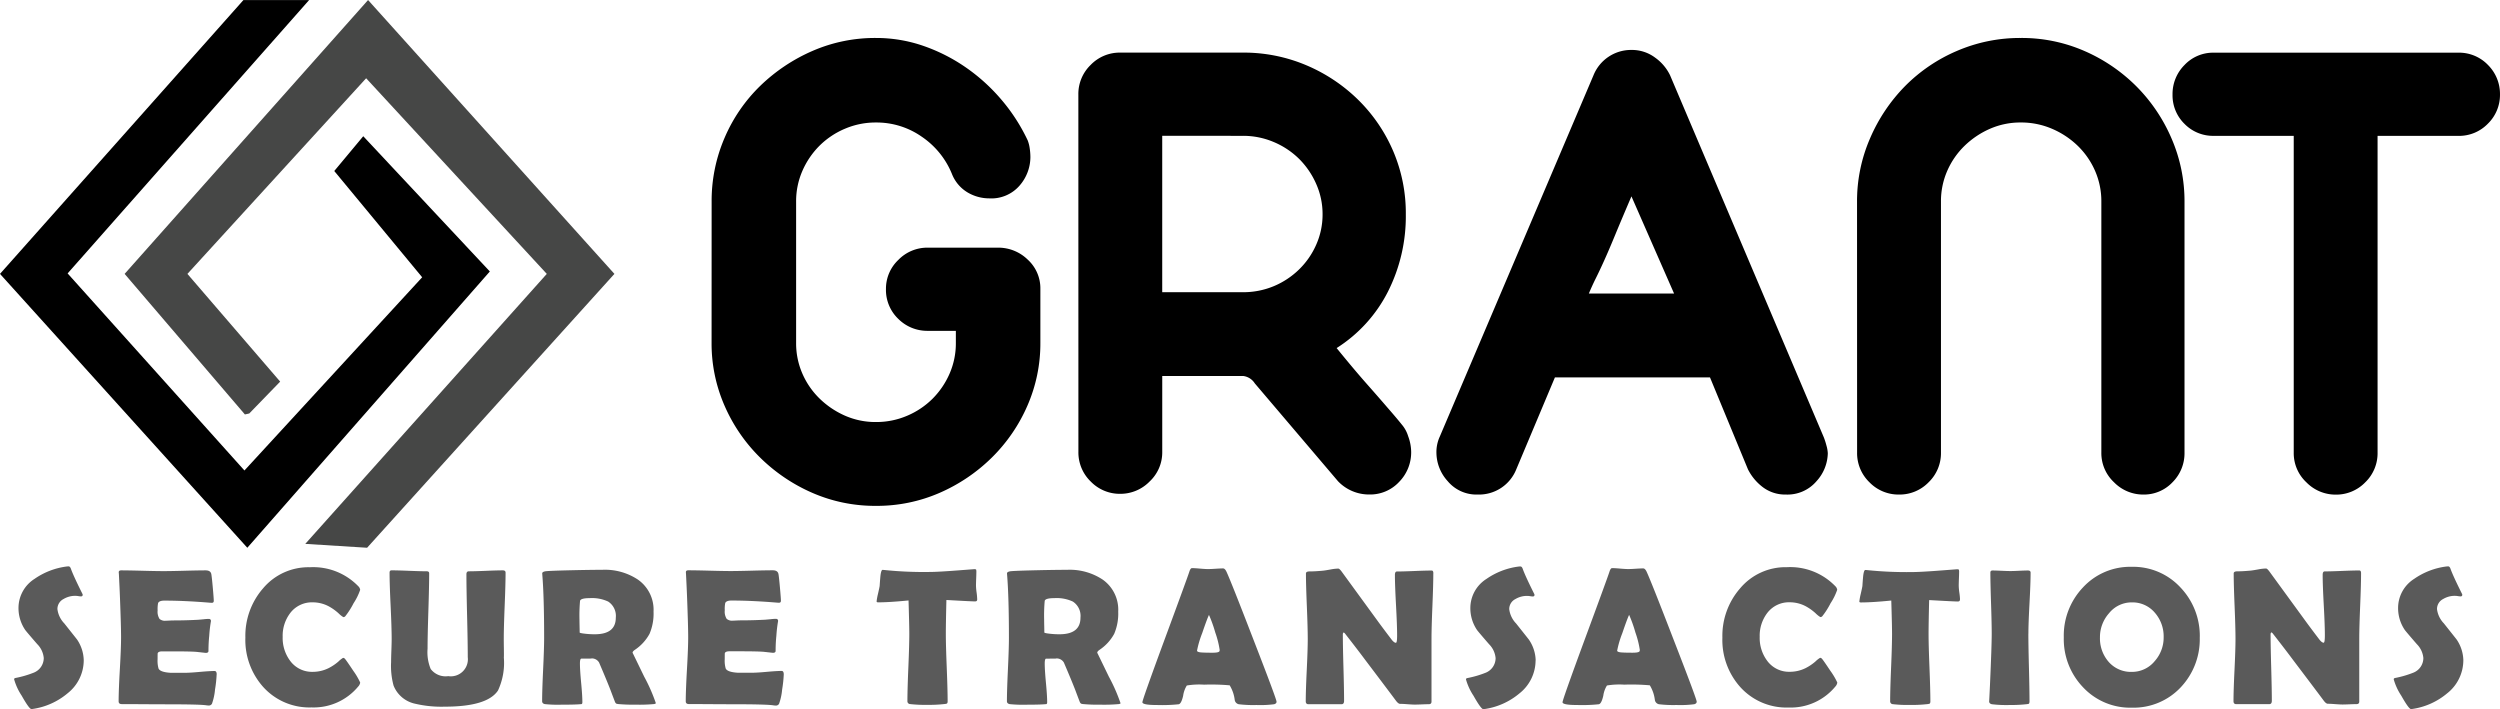 <svg xmlns="http://www.w3.org/2000/svg" width="205.023" height="58.149" viewBox="0 0 205.023 58.149">
  <g id="Grant_logo" transform="translate(-2217.117 14969.148)">
    <g id="Group_375" data-name="Group 375" transform="translate(2217.117 -14969.148)">
      <g id="Group_374" data-name="Group 374" transform="translate(0 0)">
        <path id="Path_1131" data-name="Path 1131" d="M23.594,43.2h5.387L9.175,65.619l14.5,16.162L38.251,65.936l-7.209-8.715,2.377-2.852L43.8,65.46,23.911,88.119,3.629,65.658Z" transform="translate(-3.629 -43.197)"/>
        <path id="Path_1132" data-name="Path 1132" d="M82.793,77.107l2.535-2.614-7.606-8.834L92.379,49.615l14.815,16.043L87.388,87.8l5.07.317L112.74,65.658,92.537,43.2,72.572,65.658l9.864,11.528" transform="translate(-62.352 -43.197)" fill="#464746"/>
      </g>
      <path id="Path_1134" data-name="Path 1134" d="M-491.2-237.7a13.036,13.036,0,0,1,1.064-5.24,13.152,13.152,0,0,1,2.92-4.257,14.384,14.384,0,0,1,4.285-2.866,12.843,12.843,0,0,1,5.213-1.064,11.8,11.8,0,0,1,3.9.655,14.307,14.307,0,0,1,3.521,1.8,15.1,15.1,0,0,1,2.92,2.675,14.956,14.956,0,0,1,2.1,3.275,2.866,2.866,0,0,1,.164.655,5.04,5.04,0,0,1,.055.71,3.581,3.581,0,0,1-.873,2.32,3.062,3.062,0,0,1-2.511,1.064,3.482,3.482,0,0,1-1.774-.491,3.075,3.075,0,0,1-1.283-1.528,6.754,6.754,0,0,0-2.456-3.029,6.459,6.459,0,0,0-3.766-1.174,6.4,6.4,0,0,0-2.565.519,6.6,6.6,0,0,0-2.074,1.392,6.685,6.685,0,0,0-1.392,2.047,6.209,6.209,0,0,0-.519,2.538v11.572a6.209,6.209,0,0,0,.519,2.538,6.456,6.456,0,0,0,1.419,2.047,7.04,7.04,0,0,0,2.074,1.392,6.209,6.209,0,0,0,2.538.519,6.4,6.4,0,0,0,2.565-.519,6.6,6.6,0,0,0,2.074-1.392,6.685,6.685,0,0,0,1.392-2.047,6.209,6.209,0,0,0,.519-2.538v-.982h-2.293a3.358,3.358,0,0,1-2.429-.982,3.286,3.286,0,0,1-1.01-2.456,3.249,3.249,0,0,1,1.01-2.374,3.312,3.312,0,0,1,2.429-1.01h5.731a3.451,3.451,0,0,1,2.456.982,3.182,3.182,0,0,1,1.037,2.4v4.421a12.711,12.711,0,0,1-1.064,5.158,13.554,13.554,0,0,1-2.92,4.257,14.127,14.127,0,0,1-4.285,2.893,12.844,12.844,0,0,1-5.213,1.064,12.843,12.843,0,0,1-5.213-1.064,14.127,14.127,0,0,1-4.285-2.893,13.554,13.554,0,0,1-2.92-4.257,12.711,12.711,0,0,1-1.064-5.158Zm30.075-8.788a3.312,3.312,0,0,1,1.01-2.429,3.311,3.311,0,0,1,2.429-1.01h10.043a13.135,13.135,0,0,1,5.213,1.037,13.633,13.633,0,0,1,4.257,2.838,13.164,13.164,0,0,1,2.866,4.2,12.939,12.939,0,0,1,1.037,5.185,13.7,13.7,0,0,1-1.474,6.359,11.787,11.787,0,0,1-4.2,4.612q1.419,1.747,2.456,2.92t1.692,1.938q.764.873,1.2,1.419a2.654,2.654,0,0,1,.519.955,3.8,3.8,0,0,1,.246,1.283,3.451,3.451,0,0,1-.983,2.456,3.243,3.243,0,0,1-2.456,1.037,3.511,3.511,0,0,1-2.565-1.092l-6.823-8.024a1.313,1.313,0,0,0-.928-.6h-6.659v6.222a3.269,3.269,0,0,1-1.037,2.429,3.34,3.34,0,0,1-2.4,1.01,3.312,3.312,0,0,1-2.429-1.01,3.312,3.312,0,0,1-1.01-2.429Zm6.878,3.384v12.827h6.6a6.506,6.506,0,0,0,2.538-.491,6.627,6.627,0,0,0,2.074-1.365,6.455,6.455,0,0,0,1.419-2.047,6.077,6.077,0,0,0,.519-2.484,6.077,6.077,0,0,0-.519-2.484A6.685,6.685,0,0,0-443-241.19a6.6,6.6,0,0,0-2.074-1.392,6.4,6.4,0,0,0-2.565-.519Zm35.37-4.967a3.322,3.322,0,0,1,3.111-2.074,3.167,3.167,0,0,1,1.938.628,3.825,3.825,0,0,1,1.228,1.446l12.609,29.693a6.118,6.118,0,0,1,.218.682,2.651,2.651,0,0,1,.109.628,3.5,3.5,0,0,1-.928,2.292,3.125,3.125,0,0,1-2.511,1.092,3.026,3.026,0,0,1-1.883-.6,4.17,4.17,0,0,1-1.228-1.474l-3.111-7.532h-12.718l-3.166,7.532a3.291,3.291,0,0,1-3.166,2.074,3.064,3.064,0,0,1-2.456-1.092,3.5,3.5,0,0,1-.928-2.292,3.038,3.038,0,0,1,.273-1.365Zm3.111,9.934q-.819,1.91-1.337,3.166t-.9,2.1q-.382.846-.682,1.446t-.573,1.255h6.987Zm18.5.437a12.9,12.9,0,0,1,1.064-5.185,13.937,13.937,0,0,1,2.866-4.285,13.369,13.369,0,0,1,4.258-2.893,13.036,13.036,0,0,1,5.24-1.064,12.843,12.843,0,0,1,5.213,1.064,13.785,13.785,0,0,1,4.258,2.893,13.7,13.7,0,0,1,2.893,4.285,12.9,12.9,0,0,1,1.064,5.185v20.578a3.358,3.358,0,0,1-.983,2.429,3.222,3.222,0,0,1-2.4,1.01,3.34,3.34,0,0,1-2.4-1.01,3.268,3.268,0,0,1-1.037-2.429V-237.7a6.209,6.209,0,0,0-.519-2.538,6.455,6.455,0,0,0-1.419-2.047,6.94,6.94,0,0,0-2.1-1.392,6.4,6.4,0,0,0-2.565-.519,6.209,6.209,0,0,0-2.538.519,7.04,7.04,0,0,0-2.074,1.392,6.455,6.455,0,0,0-1.419,2.047,6.209,6.209,0,0,0-.519,2.538v20.578a3.312,3.312,0,0,1-1.01,2.429,3.312,3.312,0,0,1-2.429,1.01,3.312,3.312,0,0,1-2.429-1.01,3.312,3.312,0,0,1-1.01-2.429Zm29.257-5.4a3.267,3.267,0,0,1-2.4-.982,3.267,3.267,0,0,1-.983-2.4,3.358,3.358,0,0,1,.983-2.429,3.223,3.223,0,0,1,2.4-1.01h20.032a3.286,3.286,0,0,1,2.456,1.01,3.358,3.358,0,0,1,.983,2.429,3.294,3.294,0,0,1-.983,2.374,3.286,3.286,0,0,1-2.456,1.01h-6.6v25.982a3.311,3.311,0,0,1-1.01,2.429,3.311,3.311,0,0,1-2.429,1.01,3.34,3.34,0,0,1-2.4-1.01,3.268,3.268,0,0,1-1.037-2.429V-243.1Z" transform="translate(549.56 254.241)"/>
    </g>
    <path id="Path_1133" data-name="Path 1133" d="M8.028-68.509a3.455,3.455,0,0,1-1.337,2.721,5.711,5.711,0,0,1-2.854,1.274.854.854,0,0,1-.1.008q-.18,0-.8-1.1a4.744,4.744,0,0,1-.618-1.341q0-.086.117-.109a8.27,8.27,0,0,0,1.5-.438,1.292,1.292,0,0,0,.813-1.2,1.84,1.84,0,0,0-.532-1.134q-.923-1.063-1-1.181a3.183,3.183,0,0,1-.539-1.8A2.829,2.829,0,0,1,4-75.186,5.935,5.935,0,0,1,6.652-76.2q.086-.008.133-.008.117,0,.188.188.2.571.946,2.064a.184.184,0,0,1,.023.078q0,.133-.141.133a1.564,1.564,0,0,1-.211-.023,1.576,1.576,0,0,0-.227-.023,1.851,1.851,0,0,0-.985.258.919.919,0,0,0-.508.829,2.046,2.046,0,0,0,.563,1.173q.993,1.251,1.04,1.313A3.14,3.14,0,0,1,8.028-68.509Zm10.9,1.165a10.168,10.168,0,0,1-.133,1.235,4.709,4.709,0,0,1-.25,1.165.291.291,0,0,1-.258.149,1.9,1.9,0,0,1-.235-.023q-.571-.078-3.331-.078-.6,0-1.79-.008t-1.783-.008q-.258,0-.258-.227,0-.876.1-2.631t.1-2.631q0-.891-.094-3.323-.023-.625-.086-1.869L10.9-75.7q-.016-.18.2-.18.579,0,1.74.031t1.74.031q.571,0,1.72-.031t1.72-.031q.407,0,.469.3.039.18.121,1.091t.082,1.106q0,.164-.156.164-.047,0-.164-.008-2.08-.172-3.737-.172-.414,0-.508.2a2.453,2.453,0,0,0-.039.6,1.1,1.1,0,0,0,.156.7.672.672,0,0,0,.508.149q.078,0,.3-.012t.375-.012q.985,0,1.994-.055l.43-.039a3.814,3.814,0,0,1,.422-.031q.188,0,.188.18a11.285,11.285,0,0,0-.141,1.2q-.063.625-.063,1.251,0,.156-.227.156l-.7-.078q-.446-.047-2.033-.047h-.829q-.321,0-.375.156-.008.039-.008.485a2.3,2.3,0,0,0,.078.766q.133.3,1,.352h1.141q.414,0,1.231-.074t1.224-.074Q18.932-67.626,18.932-67.344ZM30.7-66.68a.594.594,0,0,1-.164.328,4.743,4.743,0,0,1-3.823,1.712A5.1,5.1,0,0,1,22.762-66.3a5.782,5.782,0,0,1-1.478-4.065A5.922,5.922,0,0,1,22.731-74.4a4.863,4.863,0,0,1,3.839-1.736,5.141,5.141,0,0,1,3.972,1.556.488.488,0,0,1,.156.3,4.89,4.89,0,0,1-.543,1.1,6.339,6.339,0,0,1-.684,1.071.212.212,0,0,1-.156.063,2.08,2.08,0,0,1-.391-.313,4.126,4.126,0,0,0-.829-.586,2.8,2.8,0,0,0-1.282-.313,2.233,2.233,0,0,0-1.837.86,3.069,3.069,0,0,0-.633,1.97,3.126,3.126,0,0,0,.633,1.994,2.218,2.218,0,0,0,1.837.876,2.908,2.908,0,0,0,1.29-.3,3.975,3.975,0,0,0,.813-.547,2,2,0,0,1,.383-.3.218.218,0,0,1,.156.086q.125.141.68.977A5.7,5.7,0,0,1,30.7-66.68Zm11.78-2.072a5.389,5.389,0,0,1-.477,2.721q-.876,1.329-4.37,1.329a9.375,9.375,0,0,1-2.431-.242,2.447,2.447,0,0,1-1.767-1.493,6.181,6.181,0,0,1-.2-1.923q0-.321.023-.954t.023-.946q0-.907-.086-2.721t-.086-2.713q0-.188.164-.188.477,0,1.442.039t1.442.039q.2,0,.2.172,0,1.032-.066,3.092t-.066,3.092a3.593,3.593,0,0,0,.258,1.657,1.534,1.534,0,0,0,1.439.586,1.4,1.4,0,0,0,1.6-1.556q0-1.134-.055-3.4t-.055-3.4q0-.242.2-.242.461,0,1.392-.039t1.392-.039q.227,0,.227.188,0,.9-.074,2.713t-.074,2.721q0,.25.008.754T42.485-68.752Zm12.46,3.761q0,.055-.156.078a13.529,13.529,0,0,1-1.493.047,13.281,13.281,0,0,1-1.392-.047.8.8,0,0,1-.2-.039.347.347,0,0,1-.109-.156q-.117-.3-.344-.907-.3-.782-.954-2.306a.689.689,0,0,0-.649-.336q.235.016-.805.016-.117,0-.117.4,0,.532.1,1.587t.1,1.587q0,.133-.07.156l-.219.016q-.461.031-1.439.031a10.357,10.357,0,0,1-1.345-.047q-.227-.047-.227-.242,0-.86.082-2.6t.082-2.6q0-3.307-.149-5.16l-.008-.109q-.008-.133.246-.18t2.388-.094q1.446-.031,2.306-.031a4.884,4.884,0,0,1,2.908.805A3.016,3.016,0,0,1,54.758-72.5a4.233,4.233,0,0,1-.328,1.822,3.711,3.711,0,0,1-1.212,1.321q-.18.125-.18.235,0-.008.954,1.962A14.206,14.206,0,0,1,54.946-64.991ZM51.662-72a1.4,1.4,0,0,0-.625-1.321,3.13,3.13,0,0,0-1.517-.281q-.743,0-.79.227a13.565,13.565,0,0,0-.047,1.532q0,.18.008.532t.008.524q0,.039.25.078a6.855,6.855,0,0,0,1,.07Q51.662-70.644,51.662-72Zm13.774,4.66a10.167,10.167,0,0,1-.133,1.235,4.71,4.71,0,0,1-.25,1.165.291.291,0,0,1-.258.149,1.9,1.9,0,0,1-.235-.023Q63.99-64.9,61.23-64.9q-.6,0-1.79-.008t-1.783-.008q-.258,0-.258-.227,0-.876.1-2.631t.1-2.631q0-.891-.094-3.323-.023-.625-.086-1.869l-.008-.109q-.016-.18.2-.18.579,0,1.74.031t1.74.031q.571,0,1.72-.031t1.72-.031q.407,0,.469.3.039.18.121,1.091t.082,1.106q0,.164-.156.164-.047,0-.164-.008-2.08-.172-3.737-.172-.414,0-.508.2a2.453,2.453,0,0,0-.039.6,1.1,1.1,0,0,0,.156.7.672.672,0,0,0,.508.149q.078,0,.3-.012t.375-.012q.985,0,1.994-.055l.43-.039a3.814,3.814,0,0,1,.422-.031q.188,0,.188.18a11.285,11.285,0,0,0-.141,1.2q-.063.625-.063,1.251,0,.156-.227.156l-.7-.078q-.446-.047-2.033-.047h-.829q-.321,0-.375.156-.008.039-.008.485a2.3,2.3,0,0,0,.078.766q.133.3,1,.352h1.141q.414,0,1.231-.074t1.224-.074Q65.436-67.626,65.436-67.344ZM81.3-73.49q0,.156-.172.156-.3,0-2.353-.117-.047,1.978-.047,2.76,0,.923.074,2.775t.074,2.775q0,.149-.07.188a.938.938,0,0,1-.219.039,11.242,11.242,0,0,1-1.376.063,10.773,10.773,0,0,1-1.415-.063.23.23,0,0,1-.219-.242q0-.923.078-2.768t.078-2.768q0-.61-.063-2.721-1.564.156-2.494.156-.125,0-.125-.078a4.57,4.57,0,0,1,.109-.6q.125-.547.141-.665.023-.367.055-.735.055-.586.188-.586l.109.008a31.554,31.554,0,0,0,3.745.164q.7,0,2.6-.149l1.024-.078a.427.427,0,0,1,.18.02q.023.02.031.152,0,.211-.016.586-.016.414-.016.586a4.708,4.708,0,0,0,.051.575A4.694,4.694,0,0,1,81.3-73.49Zm11.757,8.5q0,.055-.156.078a13.529,13.529,0,0,1-1.493.047,13.281,13.281,0,0,1-1.392-.047.8.8,0,0,1-.2-.039.347.347,0,0,1-.109-.156q-.117-.3-.344-.907-.3-.782-.954-2.306a.689.689,0,0,0-.649-.336q.235.016-.805.016-.117,0-.117.4,0,.532.1,1.587t.1,1.587q0,.133-.07.156l-.219.016q-.461.031-1.439.031a10.357,10.357,0,0,1-1.345-.047q-.227-.047-.227-.242,0-.86.082-2.6t.082-2.6q0-3.307-.149-5.16l-.008-.109q-.008-.133.246-.18t2.388-.094q1.446-.031,2.306-.031a4.884,4.884,0,0,1,2.908.805A3.016,3.016,0,0,1,92.865-72.5a4.233,4.233,0,0,1-.328,1.822,3.711,3.711,0,0,1-1.212,1.321q-.18.125-.18.235,0-.008.954,1.962A14.206,14.206,0,0,1,93.053-64.991ZM89.769-72a1.4,1.4,0,0,0-.625-1.321,3.13,3.13,0,0,0-1.517-.281q-.743,0-.79.227a13.561,13.561,0,0,0-.047,1.532q0,.18.008.532t.008.524q0,.039.25.078a6.855,6.855,0,0,0,1,.07Q89.769-70.644,89.769-72Zm16.08,6.9q0,.141-.2.2a8.974,8.974,0,0,1-1.454.063,9.876,9.876,0,0,1-1.439-.063.422.422,0,0,1-.336-.352,2.989,2.989,0,0,0-.414-1.2,17.242,17.242,0,0,0-2.1-.055,6.176,6.176,0,0,0-1.415.07,2.151,2.151,0,0,0-.3.837q-.149.649-.36.7a13.141,13.141,0,0,1-1.783.063q-1.2,0-1.2-.227,0-.2,1.767-5,1.915-5.183,2.08-5.7.094-.3.219-.3.211,0,.653.039t.661.039q.211,0,.622-.027t.614-.027q.149,0,.274.258.383.821,2.236,5.629Q105.849-65.32,105.849-65.109Zm-5.543-7.122q-.164.344-.555,1.493a8.1,8.1,0,0,0-.422,1.431q0,.141.469.156.242.016.8.016.516,0,.571-.125a.3.3,0,0,0,.016-.109,7.612,7.612,0,0,0-.36-1.423A11.065,11.065,0,0,0,100.306-72.231Zm18.4-3.409q0,.891-.074,2.678t-.074,2.686v5.152q0,.211-.227.211-.188,0-.567.016t-.567.016q-.2,0-.61-.031t-.61-.031q-.141,0-.336-.258-.563-.758-2.533-3.362-.539-.727-1.642-2.142a.328.328,0,0,0-.117-.094.217.217,0,0,0-.063.172q0,.907.051,2.721t.051,2.721q0,.274-.211.274h-2.705q-.227,0-.227-.242,0-.844.082-2.549t.082-2.557q0-.9-.074-2.689t-.074-2.682q0-.172.3-.172.453,0,1.118-.063.156-.016.618-.1a3.7,3.7,0,0,1,.618-.07q.094,0,.289.266l2.916,4q.391.539,1.181,1.579.2.242.336.242.1,0,.1-.61,0-.821-.09-2.471t-.09-2.478q0-.289.164-.289.469,0,1.415-.039t1.415-.039Q118.709-75.882,118.709-75.639Zm8.387,7.13a3.455,3.455,0,0,1-1.337,2.721,5.711,5.711,0,0,1-2.854,1.274.854.854,0,0,1-.1.008q-.18,0-.8-1.1a4.744,4.744,0,0,1-.618-1.341q0-.086.117-.109a8.27,8.27,0,0,0,1.5-.438,1.292,1.292,0,0,0,.813-1.2,1.84,1.84,0,0,0-.532-1.134q-.923-1.063-1-1.181a3.183,3.183,0,0,1-.539-1.8,2.829,2.829,0,0,1,1.321-2.377,5.935,5.935,0,0,1,2.65-1.016q.086-.008.133-.008.117,0,.188.188.2.571.946,2.064a.184.184,0,0,1,.023.078q0,.133-.141.133a1.564,1.564,0,0,1-.211-.023,1.576,1.576,0,0,0-.227-.023,1.851,1.851,0,0,0-.985.258.919.919,0,0,0-.508.829,2.046,2.046,0,0,0,.563,1.173q.993,1.251,1.04,1.313A3.14,3.14,0,0,1,127.1-68.509Zm13.211,3.4q0,.141-.2.2a8.974,8.974,0,0,1-1.454.063,9.876,9.876,0,0,1-1.439-.063.422.422,0,0,1-.336-.352,2.989,2.989,0,0,0-.414-1.2,17.242,17.242,0,0,0-2.1-.055,6.176,6.176,0,0,0-1.415.07,2.151,2.151,0,0,0-.3.837q-.149.649-.36.7a13.141,13.141,0,0,1-1.783.063q-1.2,0-1.2-.227,0-.2,1.767-5,1.915-5.183,2.08-5.7.094-.3.219-.3.211,0,.653.039t.661.039q.211,0,.622-.027t.614-.027q.149,0,.274.258.383.821,2.236,5.629Q140.307-65.32,140.307-65.109Zm-5.543-7.122q-.164.344-.555,1.493a8.1,8.1,0,0,0-.422,1.431q0,.141.469.156.242.016.8.016.516,0,.571-.125a.3.3,0,0,0,.016-.109,7.612,7.612,0,0,0-.36-1.423A11.065,11.065,0,0,0,134.764-72.231Zm17.073,5.551a.594.594,0,0,1-.164.328,4.743,4.743,0,0,1-3.823,1.712,5.1,5.1,0,0,1-3.956-1.665,5.782,5.782,0,0,1-1.478-4.065,5.922,5.922,0,0,1,1.446-4.034A4.862,4.862,0,0,1,147.7-76.14a5.141,5.141,0,0,1,3.972,1.556.488.488,0,0,1,.156.3,4.891,4.891,0,0,1-.543,1.1,6.339,6.339,0,0,1-.684,1.071.212.212,0,0,1-.156.063,2.08,2.08,0,0,1-.391-.313,4.126,4.126,0,0,0-.829-.586,2.8,2.8,0,0,0-1.282-.313,2.233,2.233,0,0,0-1.837.86,3.069,3.069,0,0,0-.633,1.97,3.126,3.126,0,0,0,.633,1.994,2.218,2.218,0,0,0,1.837.876,2.908,2.908,0,0,0,1.29-.3,3.975,3.975,0,0,0,.813-.547,1.994,1.994,0,0,1,.383-.3.218.218,0,0,1,.156.086q.125.141.68.977A5.7,5.7,0,0,1,151.837-66.68Zm10.06-6.81q0,.156-.172.156-.3,0-2.353-.117-.047,1.978-.047,2.76,0,.923.074,2.775t.074,2.775q0,.149-.07.188a.939.939,0,0,1-.219.039,11.243,11.243,0,0,1-1.376.063,10.773,10.773,0,0,1-1.415-.063.23.23,0,0,1-.219-.242q0-.923.078-2.768t.078-2.768q0-.61-.063-2.721-1.564.156-2.494.156-.125,0-.125-.078a4.571,4.571,0,0,1,.109-.6q.125-.547.141-.665.023-.367.055-.735.055-.586.188-.586l.109.008a31.554,31.554,0,0,0,3.745.164q.7,0,2.6-.149l1.024-.078a.427.427,0,0,1,.18.02q.023.02.031.152,0,.211-.016.586-.016.414-.016.586a4.709,4.709,0,0,0,.051.575A4.693,4.693,0,0,1,161.9-73.49Zm5.612,2.8q0,.923.047,2.775t.047,2.775q0,.156-.07.2a1.631,1.631,0,0,1-.2.031,11.67,11.67,0,0,1-1.36.063,9.944,9.944,0,0,1-1.454-.063q-.227-.047-.227-.242,0,.125.07-1.376.141-3.166.141-4.159,0-.837-.055-2.51t-.055-2.51q0-.172.18-.172.242,0,.731.023t.731.023q.242,0,.715-.023t.715-.023q.227,0,.227.172,0,.837-.09,2.51T167.509-70.691Zm14.055.3a5.731,5.731,0,0,1-1.556,4.089,5.3,5.3,0,0,1-4.019,1.673,5.284,5.284,0,0,1-4.011-1.689,5.7,5.7,0,0,1-1.564-4.073,5.732,5.732,0,0,1,1.564-4.089,5.272,5.272,0,0,1,4.011-1.7,5.279,5.279,0,0,1,4,1.7A5.751,5.751,0,0,1,181.564-70.386ZM178.6-70.4a2.939,2.939,0,0,0-.711-1.994,2.4,2.4,0,0,0-1.9-.86,2.376,2.376,0,0,0-1.869.891,2.938,2.938,0,0,0-.743,1.978,2.923,2.923,0,0,0,.7,1.994,2.429,2.429,0,0,0,1.915.837,2.407,2.407,0,0,0,1.876-.883A2.9,2.9,0,0,0,178.6-70.4Zm16.19-5.238q0,.891-.074,2.678t-.074,2.686v5.152q0,.211-.227.211-.188,0-.567.016t-.567.016q-.2,0-.61-.031t-.61-.031q-.141,0-.336-.258-.563-.758-2.533-3.362-.539-.727-1.642-2.142a.327.327,0,0,0-.117-.094.217.217,0,0,0-.063.172q0,.907.051,2.721t.051,2.721q0,.274-.211.274h-2.705q-.227,0-.227-.242,0-.844.082-2.549t.082-2.557q0-.9-.074-2.689t-.074-2.682q0-.172.3-.172.453,0,1.118-.063.156-.016.618-.1a3.7,3.7,0,0,1,.618-.07q.094,0,.289.266l2.916,4q.391.539,1.181,1.579.2.242.336.242.1,0,.1-.61,0-.821-.09-2.471t-.09-2.478q0-.289.164-.289.469,0,1.415-.039t1.415-.039Q194.791-75.882,194.791-75.639Zm8.387,7.13a3.455,3.455,0,0,1-1.337,2.721,5.711,5.711,0,0,1-2.854,1.274.854.854,0,0,1-.1.008q-.18,0-.8-1.1a4.744,4.744,0,0,1-.618-1.341q0-.086.117-.109a8.27,8.27,0,0,0,1.5-.438,1.292,1.292,0,0,0,.813-1.2,1.84,1.84,0,0,0-.532-1.134q-.923-1.063-1-1.181a3.183,3.183,0,0,1-.539-1.8,2.829,2.829,0,0,1,1.321-2.377A5.935,5.935,0,0,1,201.8-76.2q.086-.008.133-.008.117,0,.188.188.2.571.946,2.064a.184.184,0,0,1,.023.078q0,.133-.141.133a1.564,1.564,0,0,1-.211-.023,1.576,1.576,0,0,0-.227-.023,1.851,1.851,0,0,0-.985.258.919.919,0,0,0-.508.829,2.045,2.045,0,0,0,.563,1.173q.993,1.251,1.04,1.313A3.14,3.14,0,0,1,203.178-68.509Z" transform="translate(2215.956 -14846.493)" fill="#5a5a5a"/>
  </g>
</svg>
